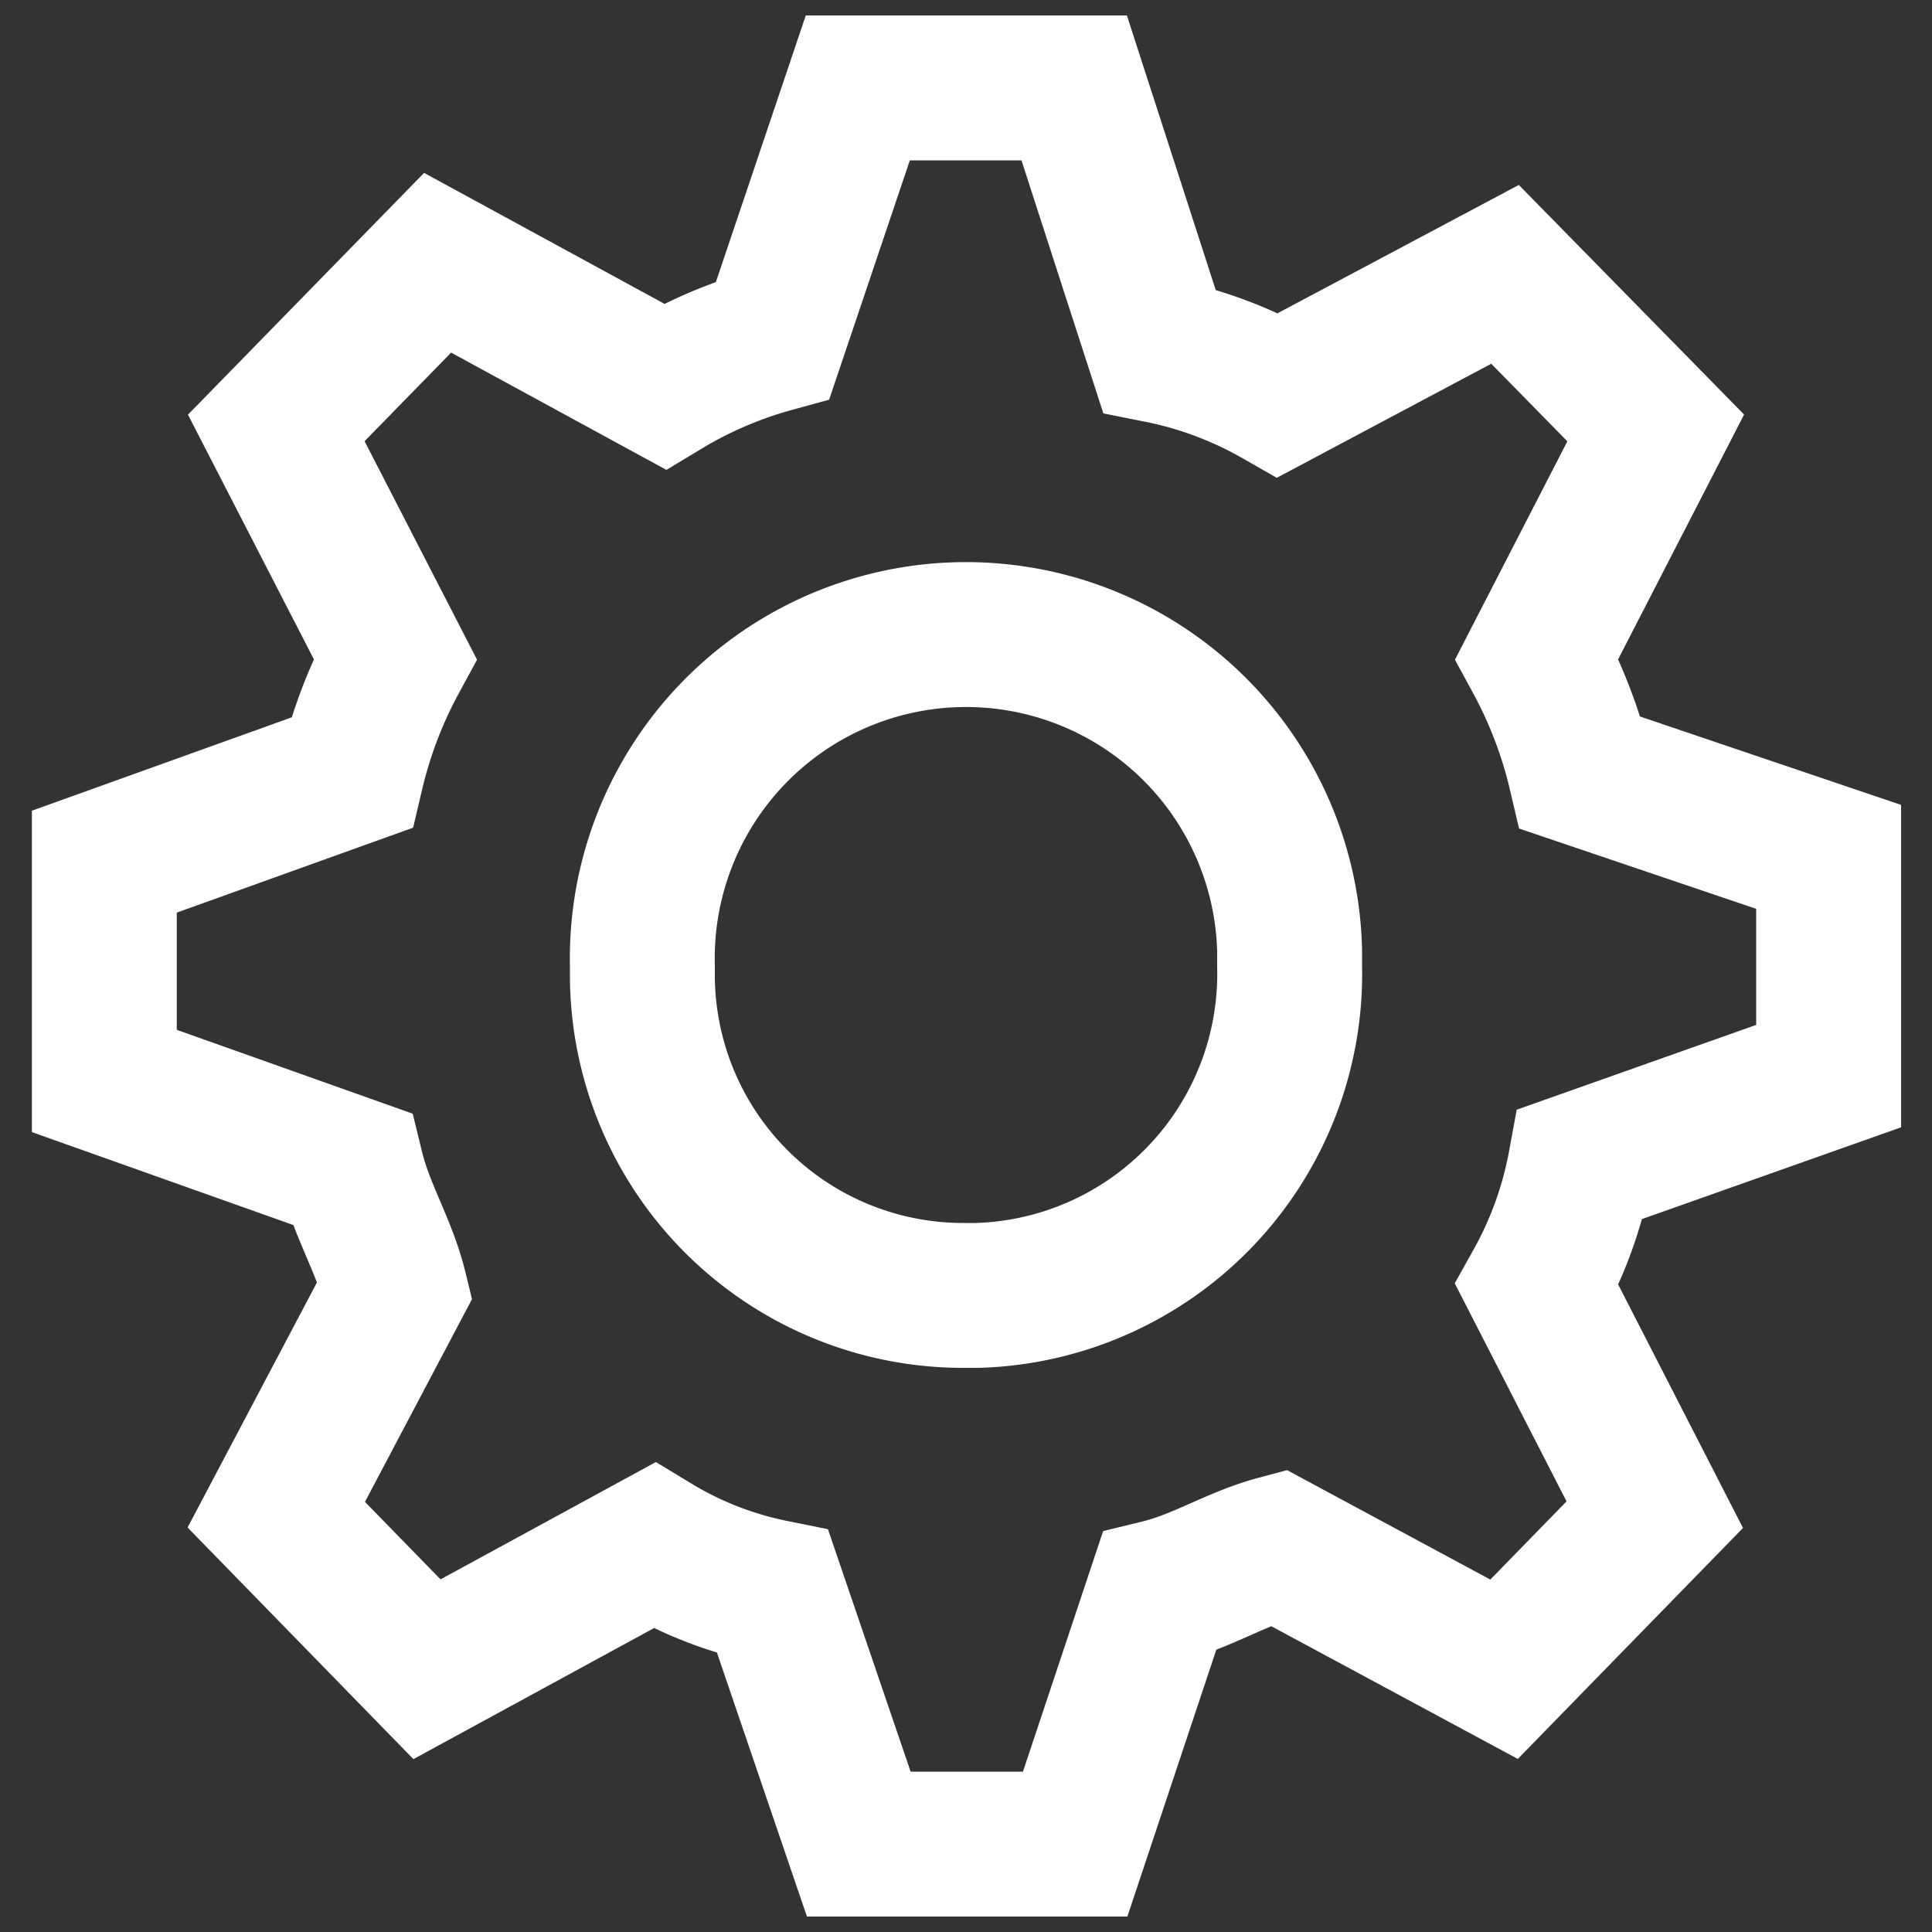 <svg id="Layer_1" data-name="Layer 1" xmlns="http://www.w3.org/2000/svg" viewBox="0 0 20 20"><rect x="0" y="0" width="20" height="20" fill="#333333" stroke="none"/><defs><style>.cls-1{fill:none;stroke:#fff;stroke-width:1.5px;}</style></defs><path class="cls-1" d="M15.91,6.82l1.23-2.39L15.58,2.84,13.23,4.09A4.09,4.09,0,0,0,12,3.63L11.12.91H8.88L8,3.52A4.46,4.46,0,0,0,6.88,4L4.53,2.72,2.86,4.43,4.09,6.82A4.76,4.76,0,0,0,3.64,8l-2.56.92v2.27l2.56.91c.11.45.34.8.45,1.25L2.86,15.68l1.56,1.6L6.77,16A3.84,3.84,0,0,0,8,16.48l.89,2.61h2.24L12,16.48c.45-.11.78-.34,1.23-.46l2.34,1.26,1.56-1.6L15.91,13.3a4.08,4.08,0,0,0,.45-1.25l2.57-.91V8.87L16.36,8A4.76,4.76,0,0,0,15.91,6.82ZM10,13.41a3.32,3.32,0,0,1-3.35-3.29V10a3.35,3.35,0,0,1,6.7-.16V10a3.33,3.33,0,0,1-3.23,3.41Z"/></svg>